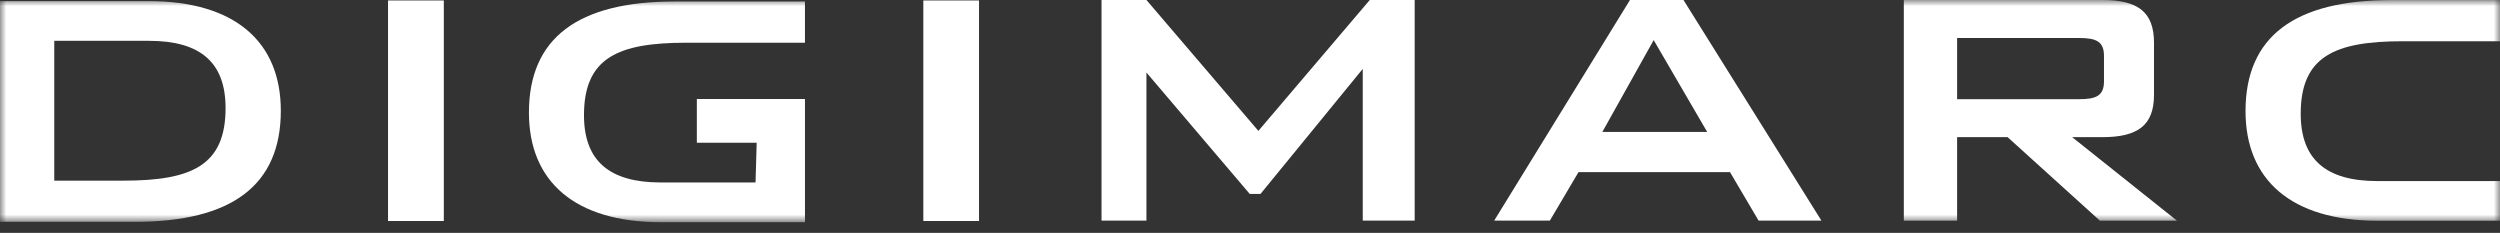 <svg width="204" height="19" viewBox="0 0 204 19" fill="none" xmlns="http://www.w3.org/2000/svg">
<rect x="0" y="0" width="204" height="19" fill="#333333" stroke="none"/>
<path d="M31.663 0.038H36.215V18.034H31.663V0.038Z" fill="white"/>
<path d="M75.344 0.038H79.889V18.034H75.344V0.038Z" fill="white"/>
<path d="M111.773 0L102.683 10.68L93.549 0H89.885V18H93.549V5.918L101.98 15.826H102.856L111.2 5.621V18H115.438V0H111.773Z" fill="white"/>
<path d="M134.941 3.272L139.307 10.768H130.75L134.941 3.272ZM133.006 0L121.926 18H126.469L128.807 14.044H141.167L143.5 18H148.626L137.372 0H133.006Z" fill="white"/>
<mask id="mask0_2099_30215" style="mask-type:luminance" maskUnits="userSpaceOnUse" x="0" y="0" width="204" height="19">
<path d="M0 0H204V18.133H0V0Z" fill="white"/>
</mask>
<g mask="url(#mask0_2099_30215)">
<path d="M169.686 3.102C171.01 3.102 171.685 3.366 171.685 4.555V6.642C171.685 7.832 171.009 8.092 169.686 8.092H159.7V3.102H169.686ZM155.352 18.004H159.7V11.192H163.821L171.349 18.005H177.637L169.089 11.192H171.557C174.453 11.192 175.766 10.215 175.766 7.746V3.489C175.766 0.979 174.454 0 171.557 0H155.352V18.004Z" fill="white"/>
<path d="M4.428 14.74V3.332H12.161C16.327 3.332 18.407 5.076 18.407 8.815C18.407 13.503 15.643 14.741 10.078 14.741L4.428 14.74ZM0 18.101H11.009C18.916 18.101 22.915 15.12 22.915 9.032C22.915 3.455 19.22 0.09 12.121 0.09H0V18.101Z" fill="white"/>
<path d="M61.652 14.889H53.913C49.744 14.889 47.653 13.143 47.653 9.402C47.653 4.716 50.423 3.486 55.998 3.486H65.684V0.122H55.053C47.151 0.122 43.161 3.103 43.161 9.19C43.161 14.769 46.859 18.133 53.95 18.133H65.685V8.078H56.862V11.647H61.745L61.652 14.889Z" fill="white"/>
<path d="M204 14.774H193.981C189.823 14.774 187.738 13.021 187.738 9.284C187.738 4.603 190.507 3.365 196.075 3.365H203.998V0.006H195.139C187.226 0.006 183.235 2.986 183.235 9.07C183.235 14.645 186.929 18.013 194.028 18.013H203.998L204 14.774Z" fill="white"/>
</g>
</svg>
